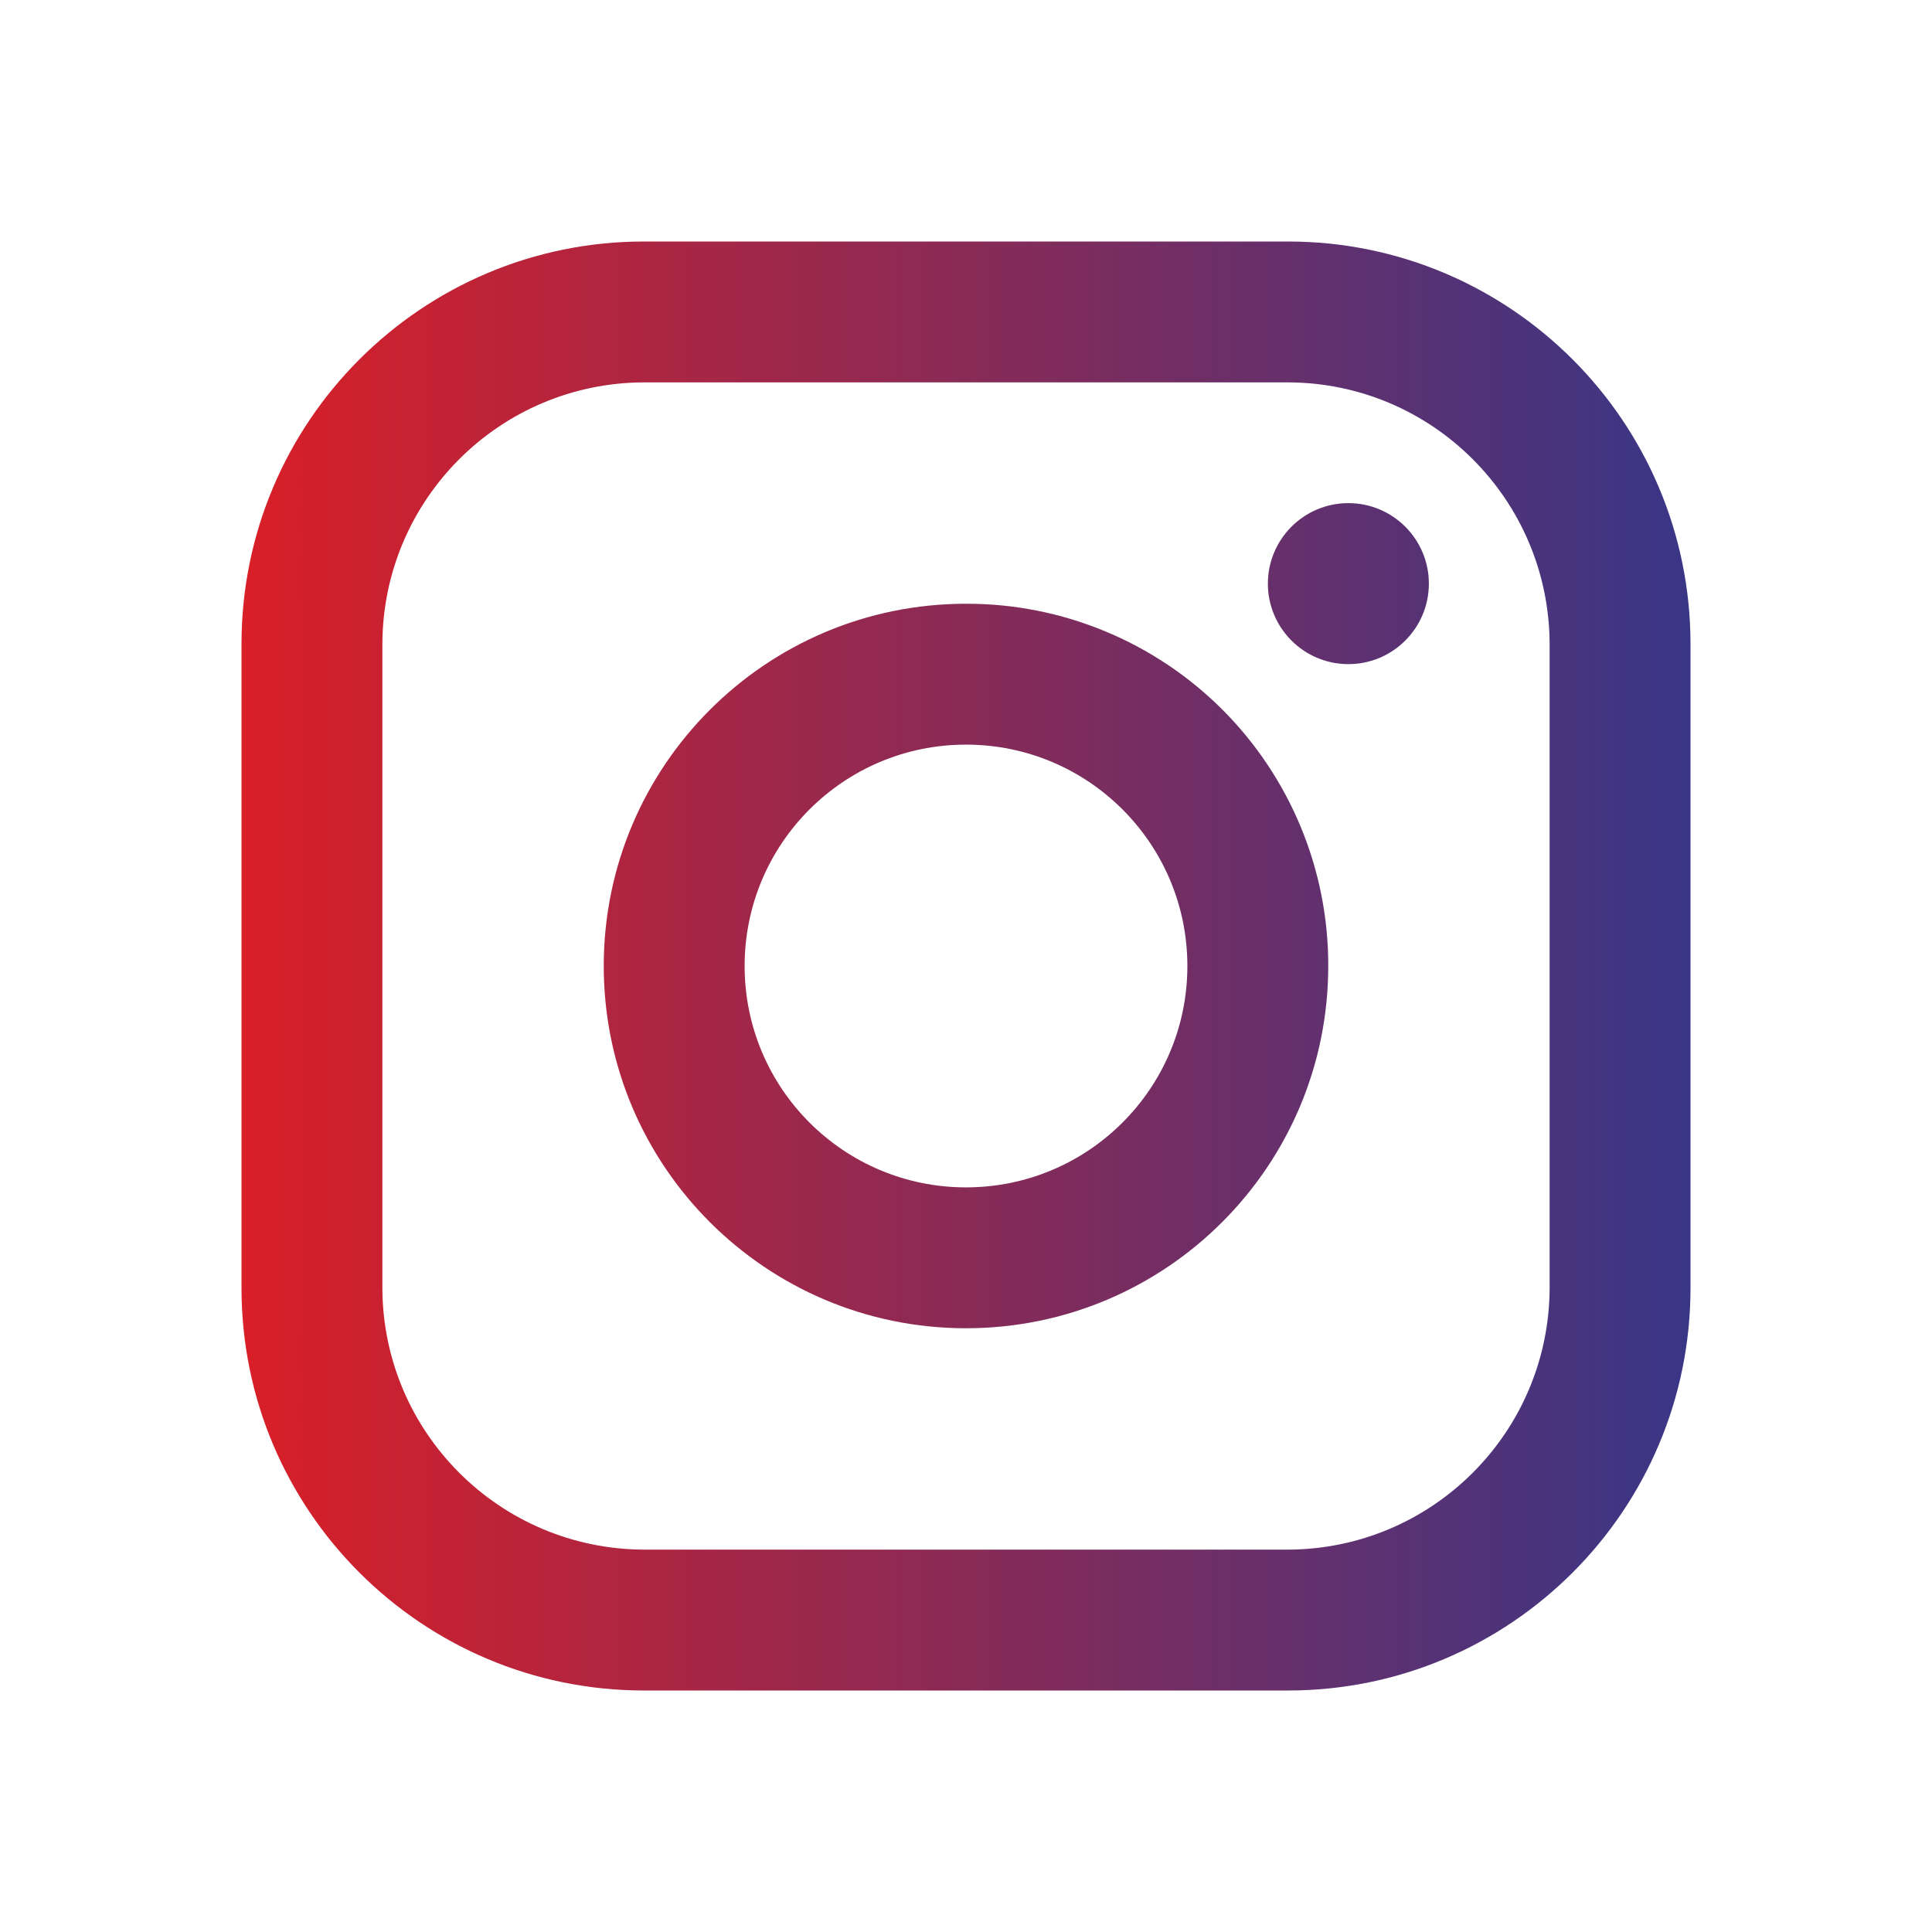 <?xml version="1.0" encoding="UTF-8"?>
<svg xmlns="http://www.w3.org/2000/svg" width="24" height="24" viewBox="0 0 24 24" fill="none">
  <path fill-rule="evenodd" clip-rule="evenodd" d="M16 3H8C5.239 3 3 5.239 3 8V16C3 18.761 5.239 21 8 21H16C18.761 21 21 18.761 21 16V8C21 5.239 18.761 3 16 3ZM19.25 16C19.244 17.793 17.793 19.244 16 19.25H8C6.207 19.244 4.755 17.793 4.75 16V8C4.755 6.207 6.207 4.755 8 4.75H16C17.793 4.755 19.244 6.207 19.25 8V16ZM16.75 8.25C17.302 8.25 17.75 7.802 17.75 7.25C17.75 6.698 17.302 6.25 16.75 6.25C16.198 6.25 15.75 6.698 15.75 7.25C15.75 7.802 16.198 8.25 16.75 8.25ZM12 7.5C9.515 7.5 7.5 9.515 7.5 12C7.5 14.485 9.515 16.5 12 16.5C14.485 16.5 16.5 14.485 16.5 12C16.503 10.806 16.029 9.66 15.185 8.815C14.34 7.971 13.194 7.497 12 7.5ZM9.25 12C9.25 13.519 10.481 14.75 12 14.75C13.519 14.75 14.75 13.519 14.75 12C14.75 10.481 13.519 9.25 12 9.25C10.481 9.25 9.25 10.481 9.25 12Z" fill="url(#paint0_linear_141_60)"></path>
  <defs>
    <linearGradient id="paint0_linear_141_60" x1="3" y1="12" x2="21" y2="12" gradientUnits="userSpaceOnUse">
      <stop stop-color="#D91F27"></stop>
      <stop offset="1" stop-color="#393686"></stop>
    </linearGradient>
  </defs>
</svg>
